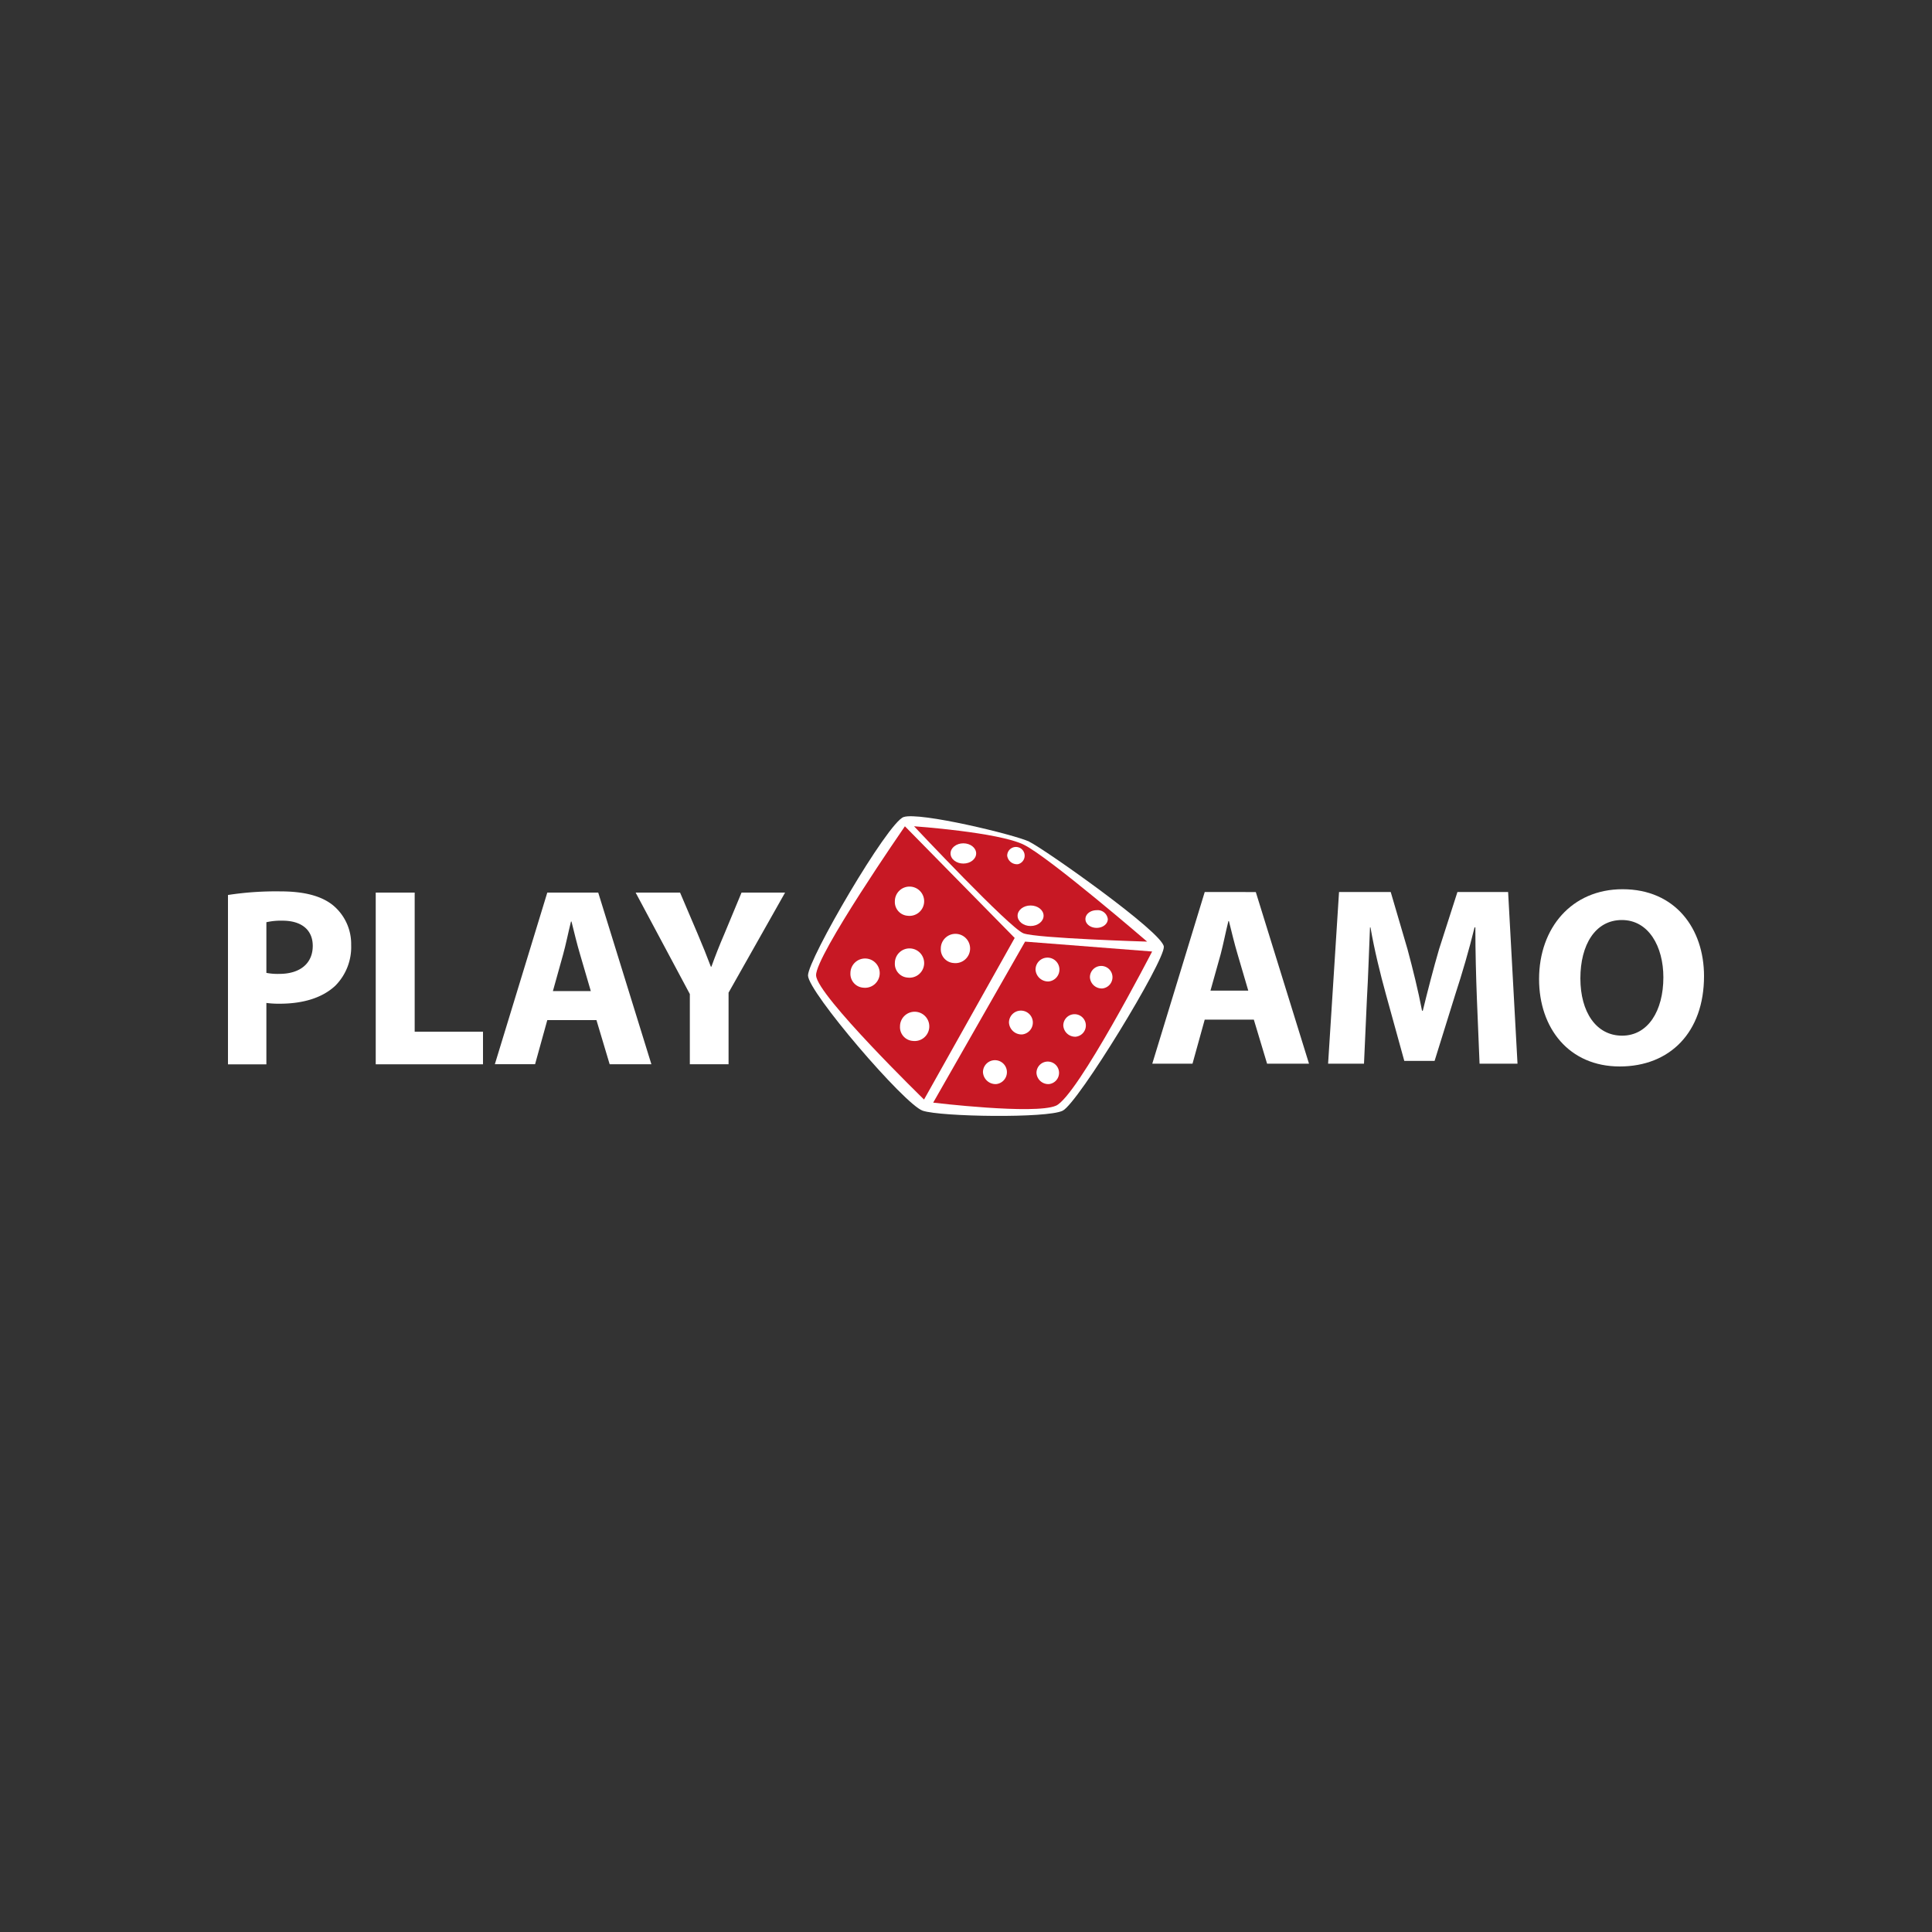 <svg id="Layer_1" data-name="Layer 1" xmlns="http://www.w3.org/2000/svg" viewBox="0 0 500 500"><rect x="0" y="0" width="500" height="500" fill="#333333" stroke="none"/><defs><style>.cls-1{fill:#fff;}.cls-2{fill:#c71824;}</style></defs><title>775_500x500_dark</title><path id="path2" class="cls-1" d="M59,231.62a81.58,81.58,0,0,1,13.57-.93c6.19,0,10.6,1.19,13.57,3.56a13,13,0,0,1,4.74,10.29,14.21,14.21,0,0,1-4.08,10.54c-3.43,3.23-8.5,4.68-14.43,4.68a24.08,24.08,0,0,1-3.43-.2v15.89H59Zm9.94,20.16a15.31,15.31,0,0,0,3.36.26c5.34,0,8.64-2.7,8.64-7.25,0-4.08-2.84-6.52-7.84-6.52a17,17,0,0,0-4.16.4v13.11Z"/><path id="path4" class="cls-1" d="M97.24,231h10.08v36H125v8.44H97.24V231Z"/><path id="path6" class="cls-1" d="M141.64,264l-3.16,11.41H128.07L141.64,231h13.18l13.76,44.43h-10.8L154.36,264Zm11.26-7.51-2.76-9.43c-.79-2.63-1.58-5.93-2.24-8.57h-.13c-.66,2.64-1.33,6-2.05,8.57l-2.63,9.43Z"/><path id="path8" class="cls-1" d="M178.53,275.45V257.26L164.5,231H176l4.55,10.68c1.38,3.23,2.31,5.6,3.42,8.5h.14c1-2.77,2-5.34,3.36-8.5L191.91,231h11.27l-14.63,25.9v18.52h-10Z"/><path id="path10" class="cls-1" d="M311.78,263.88l-3.16,11.4H298.21l13.57-44.42H325l13.77,44.42H327.92l-3.43-11.4Zm11.27-7.51-2.77-9.43c-.79-2.64-1.58-5.93-2.24-8.57h-.13c-.66,2.64-1.32,6-2,8.57l-2.64,9.43Z"/><path id="path12" class="cls-1" d="M382.21,258.28c-.2-5.34-.39-11.8-.39-18.26h-.21c-1.38,5.67-3.23,12-4.94,17.2l-5.4,17.34h-7.84l-4.75-17.21c-1.44-5.21-3-11.53-4-17.33h-.13c-.26,6-.46,12.85-.79,18.39L353,275.28h-9.29l2.83-44.42h13.38l4.35,14.83c1.38,5.14,2.76,10.68,3.75,15.88h.2c1.26-5.14,2.77-11,4.22-15.95l4.74-14.76h13.12l2.43,44.42h-9.82Z"/><path id="path14" class="cls-1" d="M441,252.61c0,14.56-8.83,23.39-21.81,23.39-13.17,0-20.88-9.95-20.88-22.6,0-13.32,8.5-23.27,21.61-23.27C433.59,230.13,441,240.35,441,252.61ZM409,253.2c0,8.7,4.08,14.83,10.8,14.83s10.68-6.46,10.68-15.09c0-8-3.83-14.84-10.74-14.84S409,244.56,409,253.2Z"/><path id="path16" class="cls-1" d="M266.41,217.83c-3.78-1.81-28.46-7.77-32.56-6.38s-24.74,36.77-24.74,41,25,33.42,29.69,35,32.19,2,36.22,0S301.46,248.7,301.2,245s-31-25.33-34.79-27.14Z"/><path id="path18" class="cls-2" d="M211.19,252.47c-.2-5.11,23-38.63,23-38.63l28.41,28.9-23.46,41.82s-27.73-27-27.93-32.09Z"/><path id="path20" class="cls-2" d="M241.51,285.36l23.78-41.67,32.88,2.56s-19.37,37.55-24.9,39.91S241.51,285.36,241.51,285.36Z"/><path id="path22" class="cls-2" d="M236.56,213.84s24.82,26.42,28.32,27.71,32,2.14,32,2.14-25.33-21.81-31.9-25.07S236.56,213.84,236.56,213.84Z"/><path id="path24" class="cls-1" d="M234.92,237a3.79,3.79,0,1,0-3.33-3.77A3.57,3.57,0,0,0,234.92,237Z"/><path id="path26" class="cls-1" d="M234.92,253a3.79,3.79,0,1,0-3.33-3.76A3.56,3.56,0,0,0,234.92,253Z"/><path id="path28" class="cls-1" d="M236.25,269.39a3.79,3.79,0,1,0-3.33-3.77A3.57,3.57,0,0,0,236.25,269.39Z"/><path id="path30" class="cls-1" d="M223.42,255.61a3.79,3.79,0,1,0-3.33-3.77A3.58,3.58,0,0,0,223.42,255.61Z"/><path id="path32" class="cls-1" d="M246.81,249.23a3.79,3.79,0,1,0-3.33-3.77A3.57,3.57,0,0,0,246.81,249.23Z"/><path id="path34" class="cls-1" d="M271.37,254A3.09,3.09,0,1,0,268,251,3.26,3.26,0,0,0,271.37,254Z"/><path id="path36" class="cls-1" d="M264.54,267.71a3.09,3.09,0,1,0-3.42-3.07A3.26,3.26,0,0,0,264.54,267.71Z"/><path id="path38" class="cls-1" d="M257.81,280.56a3.1,3.1,0,1,0-3.42-3.09A3.27,3.27,0,0,0,257.81,280.56Z"/><path id="path40" class="cls-1" d="M271.46,280.56a2.92,2.92,0,1,0-3.22-2.91A3.07,3.07,0,0,0,271.46,280.56Z"/><path id="path42" class="cls-1" d="M278.4,268.3a2.92,2.92,0,1,0-3.22-2.9A3.08,3.08,0,0,0,278.4,268.3Z"/><path id="path44" class="cls-1" d="M285.29,255.81a2.92,2.92,0,1,0-3.22-2.9A3.07,3.07,0,0,0,285.29,255.81Z"/><path id="path46" class="cls-1" d="M266.71,239.65c1.86,0,3.37-1.19,3.37-2.66s-1.51-2.65-3.37-2.65-3.36,1.19-3.36,2.65S264.86,239.65,266.71,239.65Z"/><path id="path48" class="cls-1" d="M283.81,240.13c1.6,0,2.89-1,2.89-2.28a2.64,2.64,0,0,0-2.89-2.29c-1.6,0-2.9,1-2.9,2.29S282.21,240.13,283.81,240.13Z"/><path id="path50" class="cls-1" d="M249.32,223.49c1.83,0,3.31-1.18,3.31-2.62s-1.48-2.62-3.31-2.62-3.32,1.17-3.32,2.62S247.49,223.49,249.32,223.49Z"/><path id="path52" class="cls-1" d="M263.45,223.65a2.26,2.26,0,1,0-2.79-2.2A2.55,2.55,0,0,0,263.45,223.65Z"/></svg>